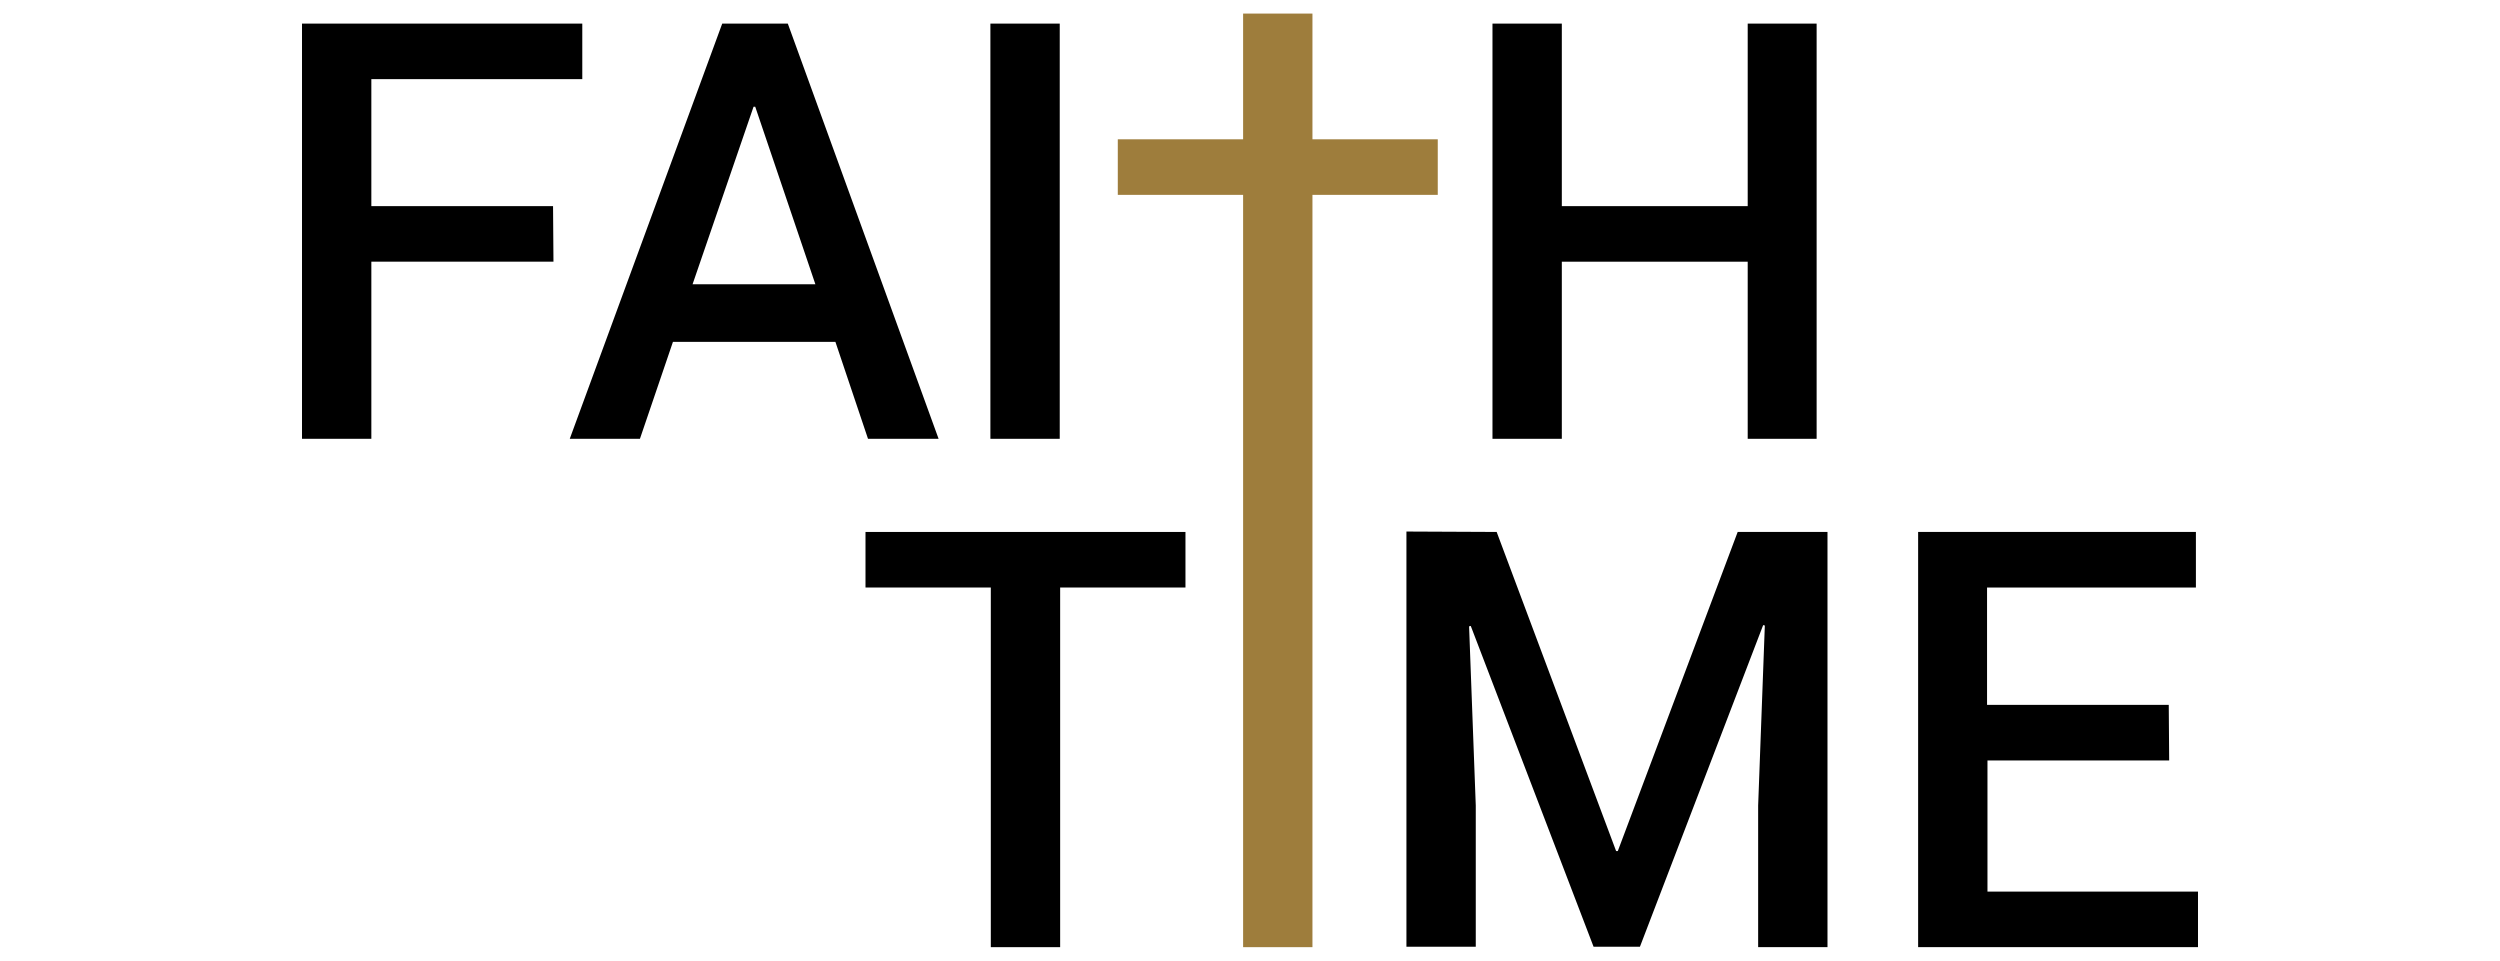 <?xml version="1.0" encoding="UTF-8"?>
<svg id="new" xmlns="http://www.w3.org/2000/svg" width="598.5" height="230" viewBox="0 0 598.5 230">
  <defs>
    <style>
      .cls-1 {
        fill: #9e7d3c;
      }
    </style>
  </defs>
  <path d="m132.5,62.65h-43.6v42.4h-16.6V5.65h67.1v13.3h-50.5v30.4h43.5l.1,13.3h0Z"/>
  <path d="m200,81.85h-38.9l-7.9,23.2h-16.8L172.9,5.65h15.7l36.1,99.4h-16.9l-7.8-23.2h0Zm-34.2-13.8h29.4l-14.4-42.5h-.4l-14.6,42.5h0Z"/>
  <path d="m253.7,105.05h-16.6V5.65h16.6v99.4Z"/>
  <path d="m283.8,140.65h-30v86.1h-16.6v-86.1h-30v-13.3h76.6v13.3Z"/>
  <path d="m434.9,105.05h-16.5v-42.4h-44.5v42.4h-16.6V5.65h16.6v43.7h44.5V5.65h16.5v99.4Z"/>
  <polygon class="cls-1" points="344.2 33.35 344.2 46.65 314.2 46.65 314.2 226.75 297.6 226.75 297.6 46.65 267.6 46.65 267.6 33.35 297.6 33.35 297.6 3.25 314.2 3.25 314.2 33.35 344.2 33.35"/>
  <path d="m358.3,127.35l28.6,76.4h.4l28.7-76.4h21.5v99.4h-16.6v-33.9l1.6-43.1-.4-.1-29.5,77h-11.1l-29.4-76.8-.4.1,1.6,42.9v33.8h-16.6v-99.4l21.6.1h0Z"/>
  <path d="m519.3,182.05h-43.5v31.4h50.4v13.3h-67v-99.4h66.5v13.3h-50v28.1h43.5l.1,13.3h0Z"/>
</svg>